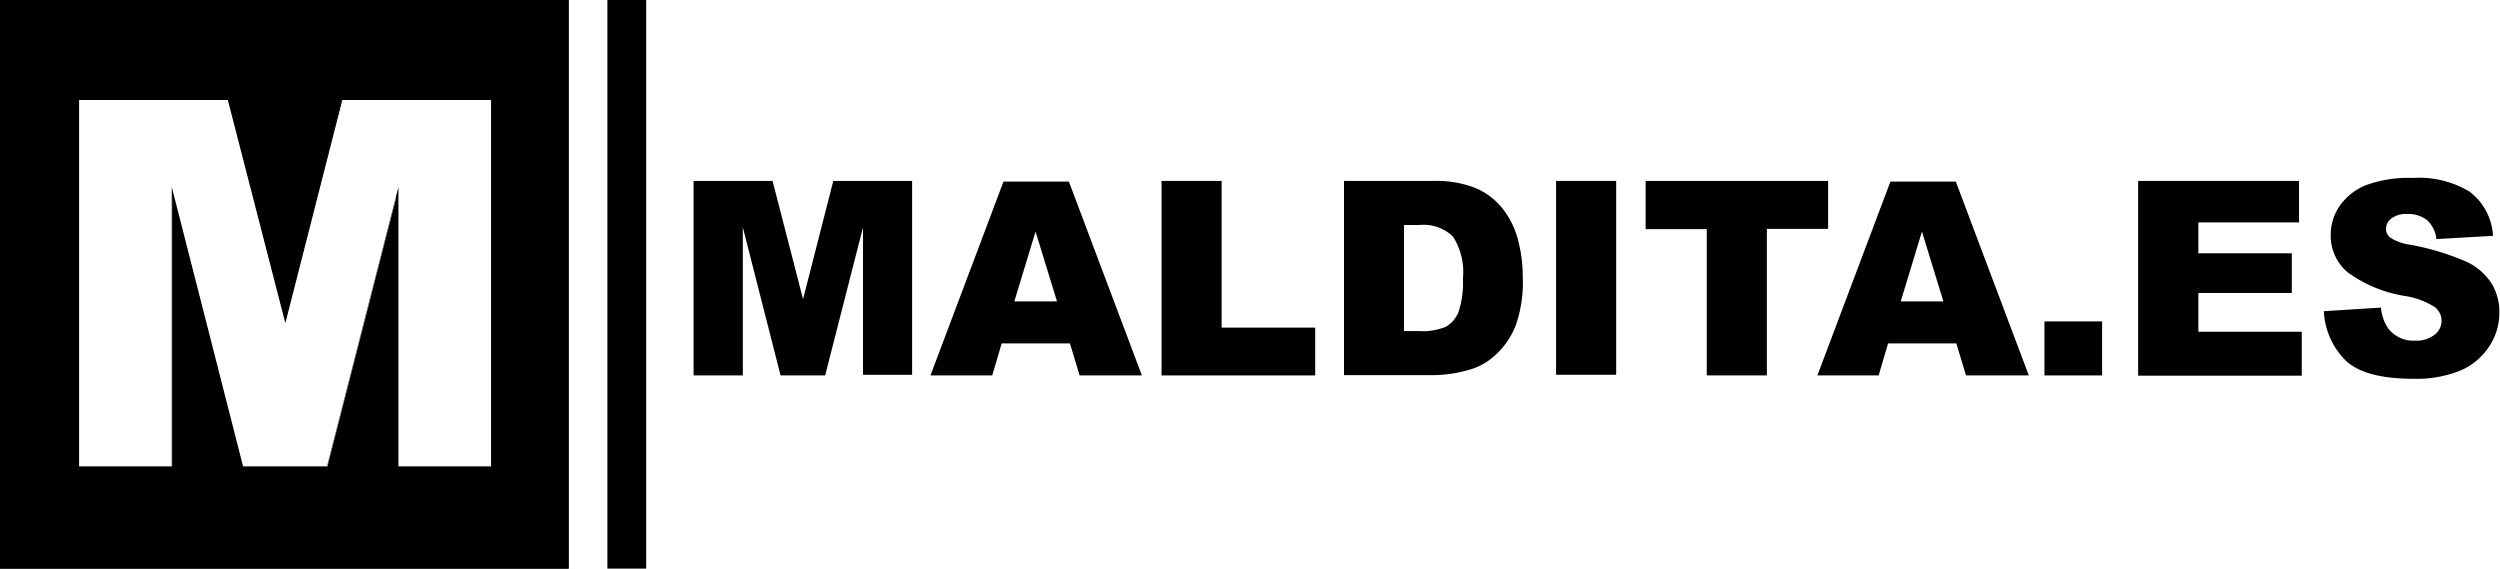 <svg id="Capa_1" data-name="Capa 1" xmlns="http://www.w3.org/2000/svg" viewBox="0 0 193.45 44"><defs><style>.cls-1{fill:none;}.cls-2{clip-path:url(#clip-path);}</style><clipPath id="clip-path"><rect class="cls-1" width="44" height="44"/></clipPath></defs><g class="cls-2"><path d="M26.45,7.7H38V36.13H30.78V14.82L25.33,36.13H18.77L13.33,14.82V36.13H6.07V7.7h11.6l4.41,17.11ZM0,44H44V0H0Z"/><path d="M26.49,7.74H38V36.09H30.83V14.47L25.3,36.09H18.81L13.29,14.47V36.09H6.12V7.74H17.63L22.08,25ZM38,7.65H26.42l0,.07L22.08,24.63,17.72,7.72l0-.07H6V36.17h7.35v-21l5.34,20.94,0,.06h6.63v-.06l5.36-20.94v21h7.35V7.65ZM.09.09H43.91V43.91H.09ZM0,44H44V0H0Z"/></g><rect x="47.5" y="0.5" width="2" height="43"/><path d="M49,1V43H48V1h1m1-1H47V44h3V0Z"/><path d="M53.67,14h6.11l2.36,9.15L64.48,14h6.1v15h-3.8V17.59L63.85,29.05H60.4L57.48,17.59V29.05H53.67Z"/><path d="M82.79,26.57H77.51l-.73,2.48H72l5.65-15h5.06l5.65,15H83.54Zm-1-3.25-1.66-5.4-1.64,5.4Z"/><path d="M89.88,14h4.65V25.35h7.24v3.7H89.88Z"/><path d="M104,14h6.9a8.27,8.27,0,0,1,3.3.56,5.31,5.31,0,0,1,2.07,1.58,6.48,6.48,0,0,1,1.19,2.41,11.07,11.07,0,0,1,.37,2.92,10,10,0,0,1-.55,3.73,6.1,6.1,0,0,1-1.52,2.23,4.88,4.88,0,0,1-2.09,1.19,10.5,10.5,0,0,1-2.77.41H104Zm4.64,3.41v8.21h1.14a4.87,4.87,0,0,0,2.07-.32,2.29,2.29,0,0,0,1-1.13,7.15,7.15,0,0,0,.35-2.61,5.07,5.07,0,0,0-.78-3.27,3.29,3.29,0,0,0-2.59-.88Z"/><path d="M120.41,14h4.65v15h-4.65Z"/><path d="M127.34,14h14.12v3.71h-4.74V29.05h-4.65V17.73h-4.73Z"/><path d="M151.38,26.57H146.1l-.73,2.48h-4.74l5.65-15h5.06l5.65,15h-4.86Zm-1-3.25-1.66-5.4-1.64,5.4Z"/><path d="M158.2,24.87h4.46v4.18H158.2Z"/><path d="M165.45,14H177.9v3.21h-7.79v2.39h7.23v3.07h-7.23v3h8v3.4H165.45Z"/><path d="M179.82,24.08l4.42-.28a3.32,3.32,0,0,0,.58,1.64,2.46,2.46,0,0,0,2.05.92,2.28,2.28,0,0,0,1.53-.47,1.34,1.34,0,0,0,0-2.13,6,6,0,0,0-2.38-.87,10.25,10.25,0,0,1-4.36-1.82,3.7,3.7,0,0,1-1.31-2.91,3.94,3.94,0,0,1,.67-2.19,4.55,4.55,0,0,1,2-1.62,9.52,9.52,0,0,1,3.7-.58,7.51,7.51,0,0,1,4.39,1.07,4.61,4.61,0,0,1,1.8,3.41l-4.38.25a2.31,2.31,0,0,0-.73-1.47,2.34,2.34,0,0,0-1.54-.47,1.85,1.85,0,0,0-1.22.35,1,1,0,0,0-.41.83.85.85,0,0,0,.33.65,3.8,3.8,0,0,0,1.56.55,19.61,19.61,0,0,1,4.37,1.33,4.59,4.59,0,0,1,1.91,1.67,4.2,4.2,0,0,1,.6,2.22,4.7,4.7,0,0,1-.8,2.67,5,5,0,0,1-2.23,1.85,9.07,9.07,0,0,1-3.62.63q-3.84,0-5.31-1.48A5.77,5.77,0,0,1,179.82,24.08Z"/></svg>

